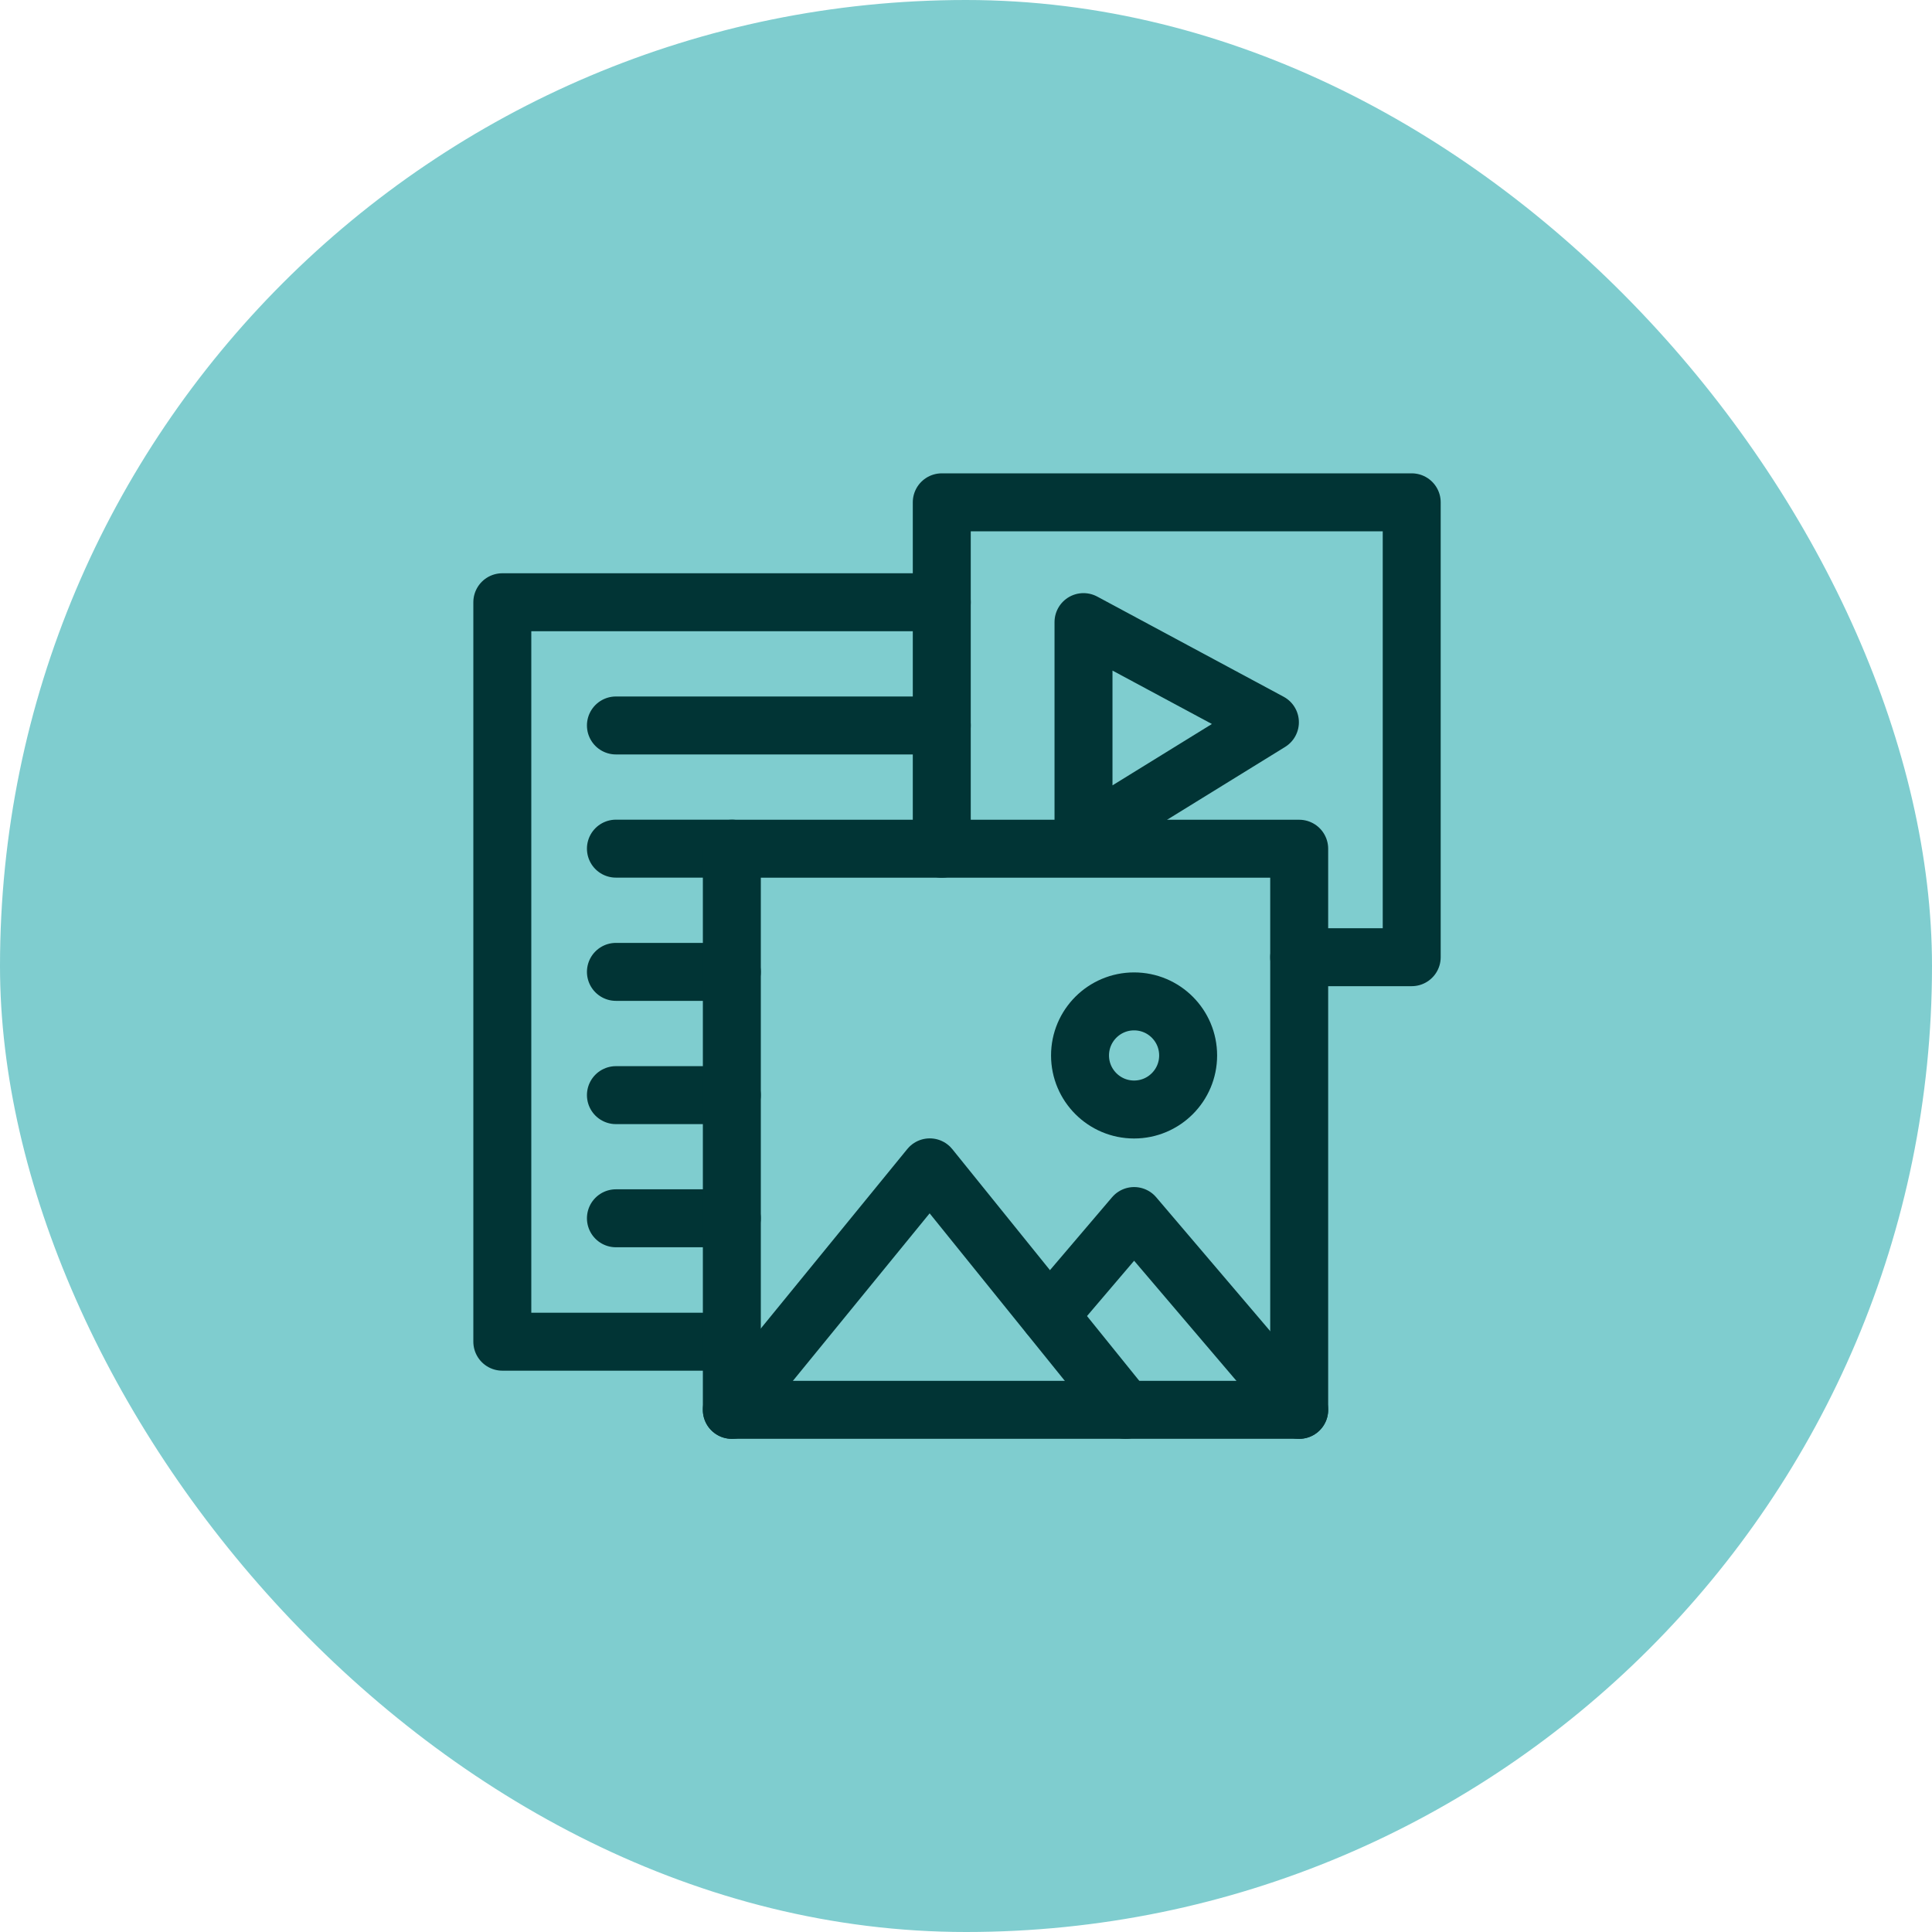 <svg width="50" height="50" viewBox="0 0 50 50" fill="none" xmlns="http://www.w3.org/2000/svg">
<rect width="50" height="50" rx="25" fill="#7FCDCF"/>
<path d="M18.94 34.723H13V15.586H24.373" stroke="#013435" stroke-width="1.5" stroke-miterlimit="10" stroke-linecap="round" stroke-linejoin="round"/>
<path d="M15.94 31.529H18.939" stroke="#013435" stroke-width="1.5" stroke-miterlimit="10" stroke-linecap="round" stroke-linejoin="round"/>
<path d="M15.94 28.342H18.939" stroke="#013435" stroke-width="1.5" stroke-miterlimit="10" stroke-linecap="round" stroke-linejoin="round"/>
<path d="M15.94 25.152H18.939" stroke="#013435" stroke-width="1.5" stroke-miterlimit="10" stroke-linecap="round" stroke-linejoin="round"/>
<path d="M15.94 21.963H18.939" stroke="#013435" stroke-width="1.5" stroke-miterlimit="10" stroke-linecap="round" stroke-linejoin="round"/>
<path d="M15.94 18.775H24.373" stroke="#013435" stroke-width="1.5" stroke-miterlimit="10" stroke-linecap="round" stroke-linejoin="round"/>
<path d="M33.623 24.772H36.535V13H24.373V21.965" stroke="#013435" stroke-width="1.5" stroke-miterlimit="10" stroke-linecap="round" stroke-linejoin="round"/>
<path d="M28.041 16.1L32.865 18.692L28.041 21.669V16.1Z" stroke="#013435" stroke-width="1.5" stroke-miterlimit="10" stroke-linecap="round" stroke-linejoin="round"/>
<path d="M18.94 36.486H33.623V21.965H18.94V36.486Z" stroke="#013435" stroke-width="1.5" stroke-miterlimit="10" stroke-linecap="round" stroke-linejoin="round"/>
<path d="M27.16 34.043L29.351 31.471L33.623 36.487" stroke="#013435" stroke-width="1.5" stroke-miterlimit="10" stroke-linecap="round" stroke-linejoin="round"/>
<path d="M18.939 36.487L24.062 30.211L29.127 36.487" stroke="#013435" stroke-width="1.5" stroke-miterlimit="10" stroke-linecap="round" stroke-linejoin="round"/>
<path d="M29.35 28.714C30.123 28.714 30.749 28.087 30.749 27.315C30.749 26.542 30.123 25.916 29.35 25.916C28.578 25.916 27.951 26.542 27.951 27.315C27.951 28.087 28.578 28.714 29.35 28.714Z" stroke="#013435" stroke-width="1.5" stroke-miterlimit="10" stroke-linecap="round" stroke-linejoin="round"/>
</svg>
